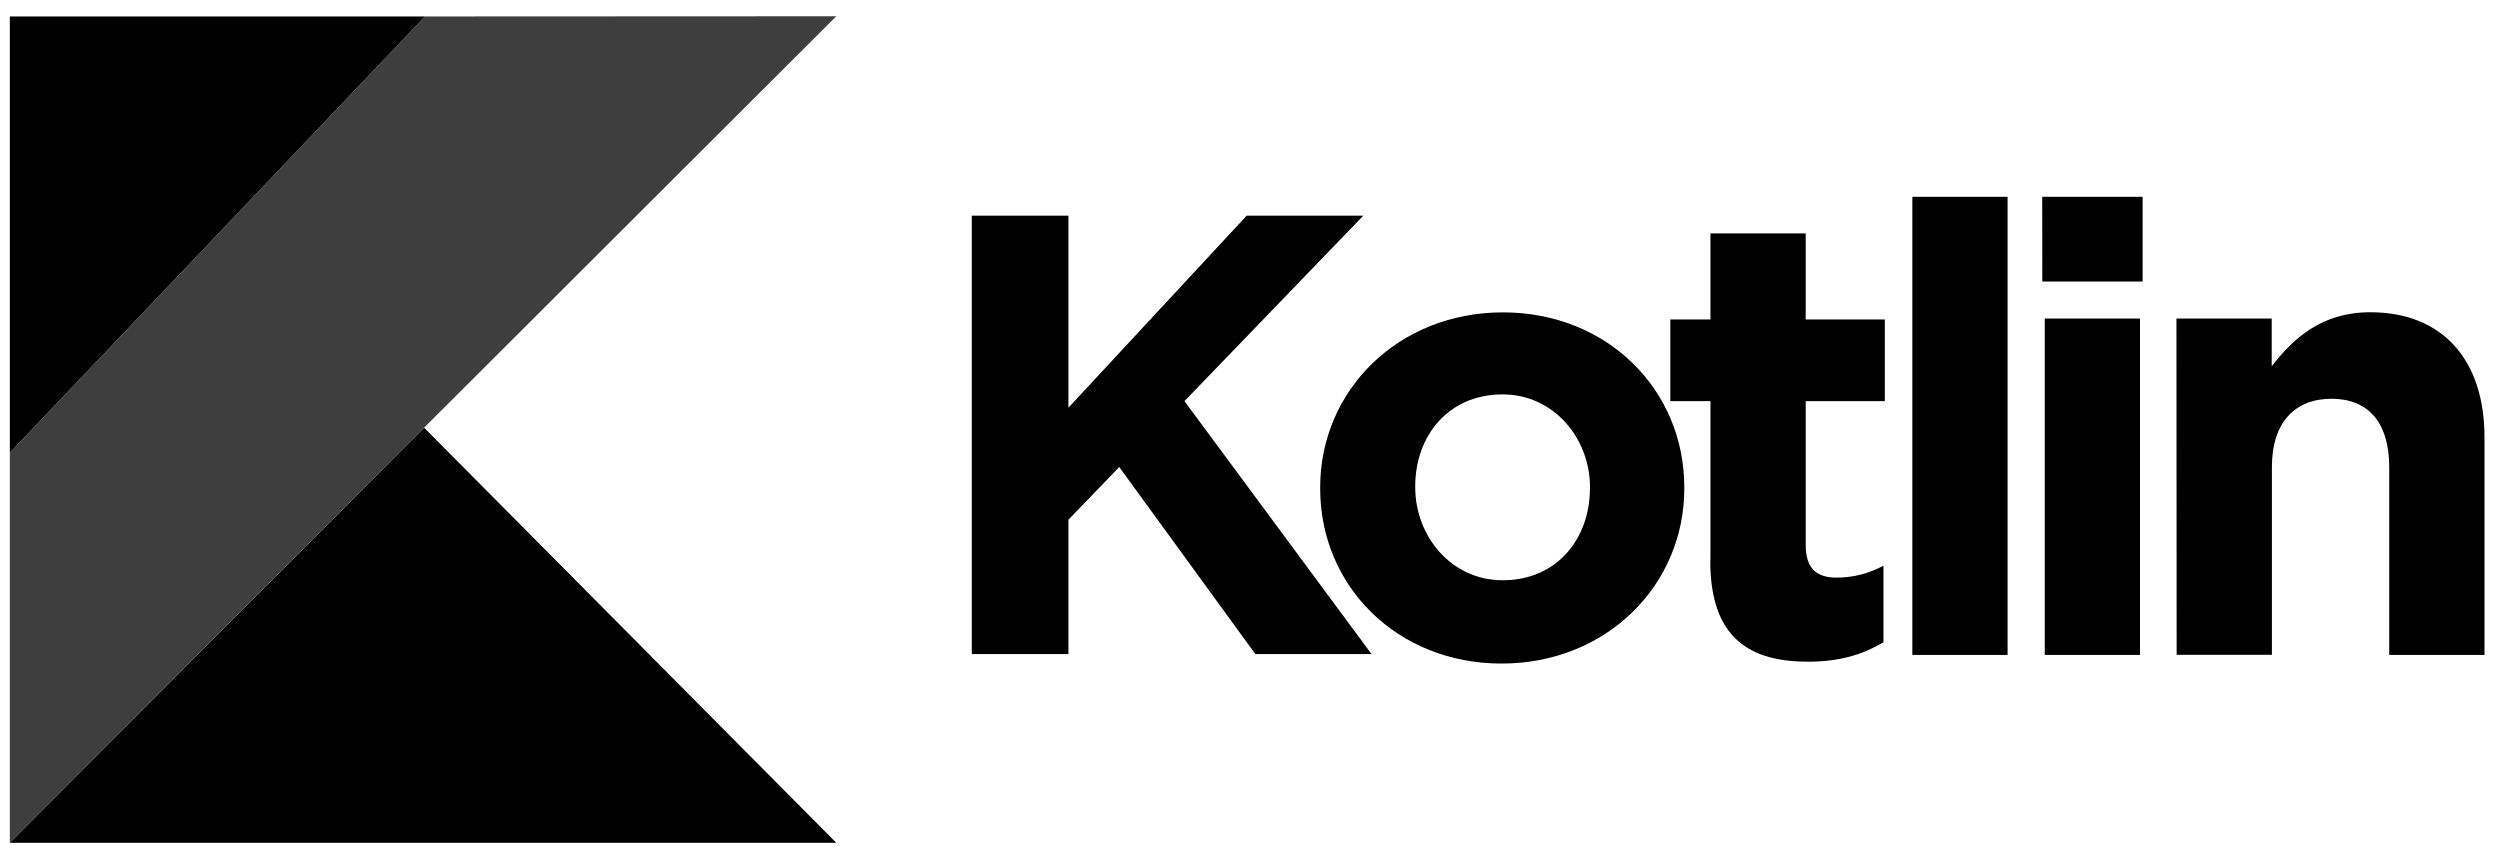 <?xml version="1.0" encoding="UTF-8"?> <svg xmlns="http://www.w3.org/2000/svg" width="127" height="43" viewBox="0 0 127 43" fill="none"><path d="M49.367 10.955H54.276V20.712L63.332 10.955H69.257L60.171 20.377L69.672 33.225H63.771L56.858 23.725L54.276 26.401V33.225H49.367V10.955ZM67.065 24.821V24.757C67.065 19.848 71.015 15.868 76.348 15.868C81.642 15.868 85.562 19.789 85.562 24.757V24.821C85.562 29.729 81.612 33.709 76.279 33.709C70.986 33.709 67.065 29.788 67.065 24.821ZM80.773 24.821V24.757C80.773 22.288 78.955 20.036 76.328 20.036C73.553 20.036 71.894 22.174 71.894 24.692V24.757C71.894 27.226 73.711 29.477 76.338 29.477C79.113 29.477 80.768 27.339 80.768 24.821H80.773Z" fill="black"></path><path d="M86.891 28.424V20.376H84.852V16.228H86.891V11.858H91.73V16.228H95.75V20.376H91.73V27.684C91.73 28.8 92.209 29.343 93.29 29.343C94.126 29.346 94.948 29.137 95.68 28.736V32.627C94.658 33.234 93.483 33.614 91.854 33.614C88.891 33.614 86.881 32.429 86.881 28.479L86.891 28.424ZM97.147 9.996H101.986V33.269H97.147V9.996ZM103.744 9.996H108.845V14.302H103.749L103.744 9.996ZM103.873 16.183H108.712V33.269H103.873V16.183ZM110.563 16.183H115.403V18.603C116.519 17.171 117.956 15.862 120.41 15.862C124.079 15.862 126.212 18.282 126.212 22.208V33.269H121.373V23.733C121.373 21.437 120.286 20.257 118.44 20.257C116.593 20.257 115.413 21.442 115.413 23.733V33.264H110.573L110.563 16.183Z" fill="black"></path><path d="M21.585 0.836L0.5 22.993V42.809L21.546 21.724L42.483 0.826L21.585 0.836Z" fill="#3E3E3E"></path><path d="M0.5 42.814L21.546 21.729L42.483 42.814H0.5Z" fill="black"></path><path d="M0.5 0.836H21.585L0.5 22.992V0.836Z" fill="black"></path></svg> 